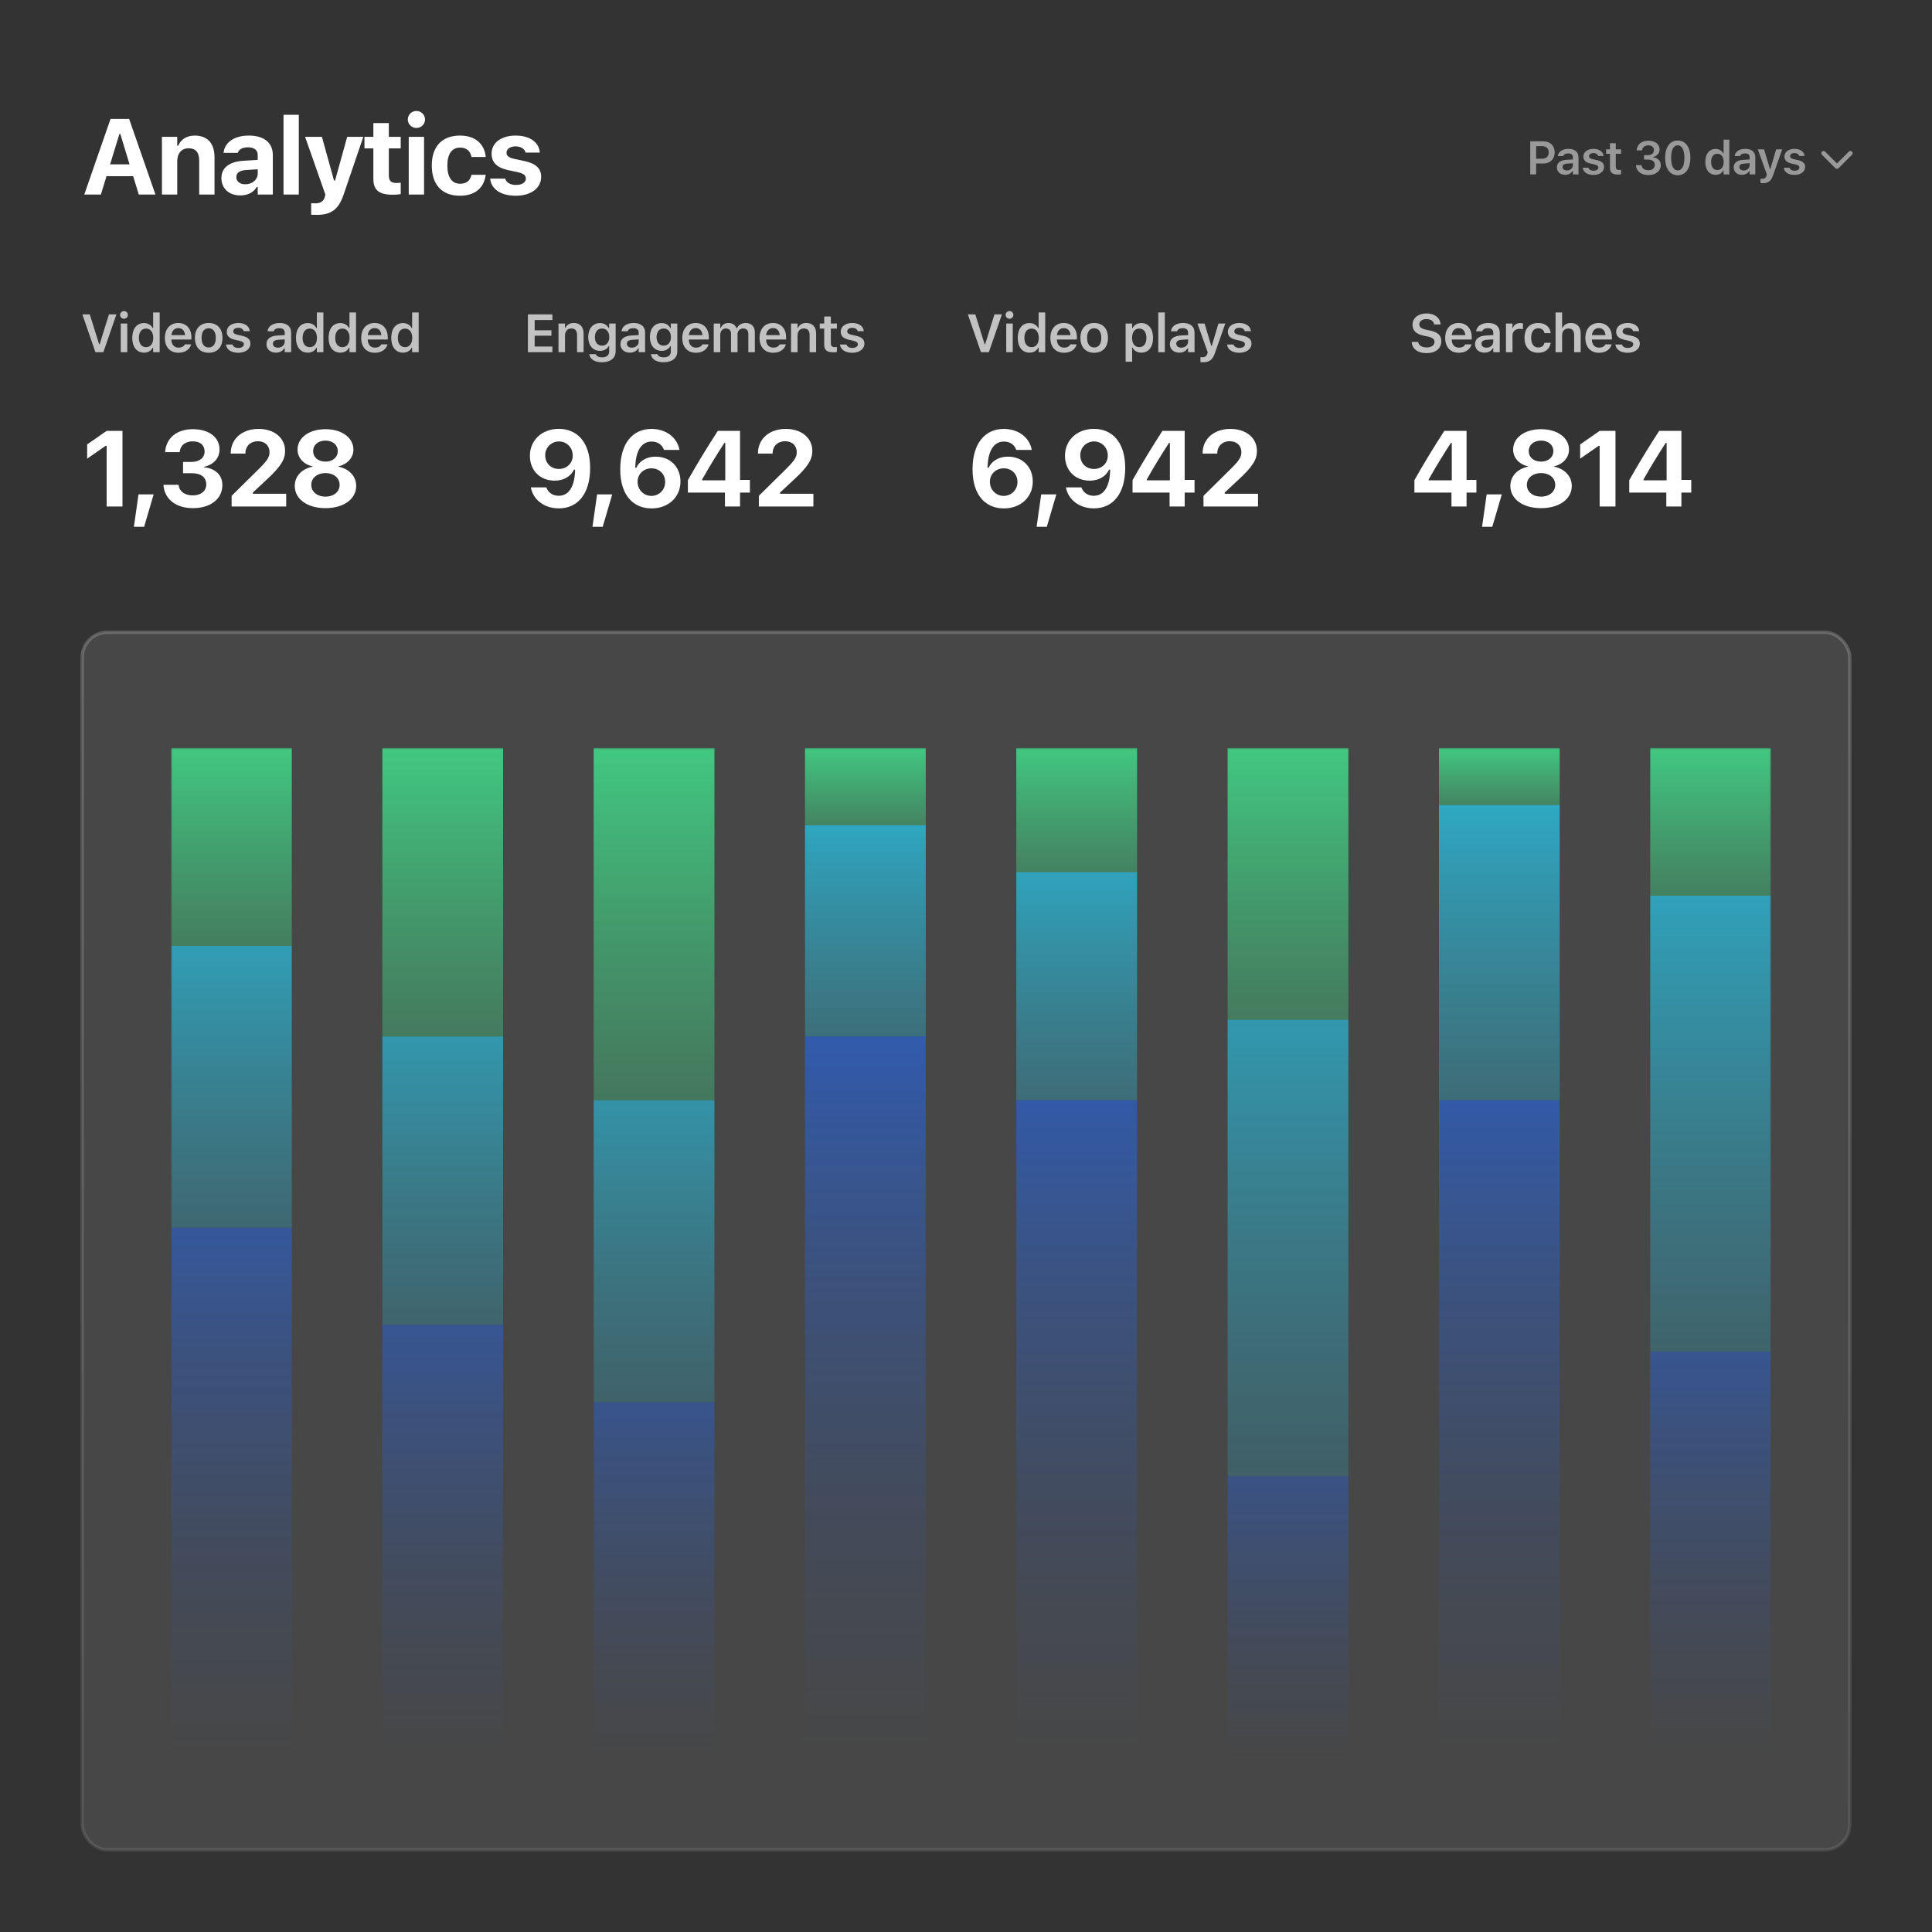 <svg width="576" height="576" viewBox="0 0 576 576" fill="none" xmlns="http://www.w3.org/2000/svg">
<rect x="0" y="0" width="576" height="576" fill="#333333" stroke="none"/>
<path d="M25.125 58L32.953 35.453H38.5L46.344 58H41.375L39.703 52.531H31.75L30.078 58H25.125ZM35.594 39.953L32.828 49H38.625L35.875 39.953H35.594ZM48.279 58V40.797H52.841V43.453H53.123C53.904 41.594 55.607 40.422 58.06 40.422C61.888 40.422 63.951 42.766 63.951 46.875V58H59.388V47.906C59.388 45.484 58.388 44.203 56.232 44.203C54.123 44.203 52.841 45.719 52.841 48.047V58H48.279ZM71.62 58.266C68.339 58.266 66.011 56.234 66.011 53.109V53.078C66.011 49.984 68.401 48.172 72.683 47.922L76.839 47.672V46.25C76.839 44.766 75.823 43.922 73.948 43.922C72.308 43.922 71.261 44.5 70.901 45.516L70.87 45.578H66.651L66.667 45.438C67.026 42.422 69.87 40.422 74.198 40.422C78.761 40.422 81.339 42.578 81.339 46.25V58H76.839V55.719H76.558C75.683 57.312 73.87 58.266 71.62 58.266ZM70.464 52.828C70.464 54.141 71.573 54.938 73.151 54.938C75.261 54.938 76.839 53.547 76.839 51.734V50.469L73.37 50.688C71.417 50.812 70.464 51.547 70.464 52.797V52.828ZM84.524 58V34.219H89.086V58H84.524ZM94.412 64.062C93.881 64.062 93.302 64.047 92.771 64.016V60.578C93.084 60.609 93.537 60.625 93.959 60.625C95.584 60.625 96.521 60 96.849 58.656L97.006 58L90.959 40.797H95.974L99.584 53.828H99.896L103.506 40.797H108.318L102.459 57.984C100.927 62.531 98.662 64.062 94.412 64.062ZM117.191 58.062C113.003 58.062 111.316 56.703 111.316 53.359V44.234H108.659V40.797H111.316V36.688H115.925V40.797H119.472V44.234H115.925V52.312C115.925 53.859 116.581 54.547 118.128 54.547C118.722 54.547 119.034 54.516 119.472 54.469V57.859C118.909 57.969 118.066 58.062 117.191 58.062ZM124.157 38.156C122.751 38.156 121.579 37.031 121.579 35.625C121.579 34.203 122.751 33.078 124.157 33.078C125.563 33.078 126.719 34.203 126.719 35.625C126.719 37.031 125.563 38.156 124.157 38.156ZM121.86 58V40.797H126.423V58H121.86ZM137.154 58.359C131.779 58.359 128.732 55.094 128.732 49.375V49.344C128.732 43.688 131.764 40.422 137.154 40.422C141.717 40.422 144.42 42.906 144.826 46.75V46.797H140.576L140.561 46.766C140.264 45.094 139.123 44 137.17 44C134.717 44 133.373 45.906 133.373 49.344V49.375C133.373 52.859 134.732 54.781 137.17 54.781C139.045 54.781 140.154 53.891 140.561 52.172L140.592 52.109H144.811L144.795 52.203C144.326 55.953 141.639 58.359 137.154 58.359ZM153.792 58.359C149.121 58.359 146.464 56.266 146.136 53.312L146.121 53.25H150.605L150.636 53.312C150.996 54.375 152.042 55.141 153.839 55.141C155.589 55.141 156.777 54.391 156.777 53.25V53.219C156.777 52.297 156.089 51.719 154.339 51.328L151.464 50.719C148.183 50.016 146.558 48.406 146.558 45.828V45.812C146.558 42.578 149.433 40.422 153.73 40.422C158.246 40.422 160.746 42.672 160.933 45.438V45.5H156.699L156.683 45.422C156.433 44.5 155.417 43.641 153.714 43.641C152.136 43.641 151.011 44.375 151.011 45.531V45.547C151.011 46.469 151.652 47 153.433 47.391L156.292 48C159.73 48.734 161.339 50.172 161.339 52.719V52.734C161.339 56.141 158.199 58.359 153.792 58.359Z" fill="white"/>
<path d="M31.797 151V132.906H31.516L25.984 136.75V132.5L31.812 128.453H36.516V151H31.797ZM39.919 157.062L41.294 147.391H45.81L42.966 157.062H39.919ZM57.511 151.5C52.417 151.5 49.057 148.766 48.745 144.734L48.729 144.531H53.245L53.261 144.703C53.464 146.453 55.073 147.703 57.511 147.703C59.917 147.703 61.495 146.359 61.495 144.453V144.422C61.495 142.266 59.886 141.078 57.151 141.078H54.573V137.719H57.089C59.464 137.719 60.995 136.469 60.995 134.641V134.609C60.995 132.734 59.698 131.578 57.479 131.578C55.261 131.578 53.776 132.781 53.589 134.656L53.573 134.797H49.229L49.245 134.609C49.573 130.578 52.745 127.953 57.479 127.953C62.323 127.953 65.448 130.391 65.448 133.984V134.016C65.448 136.828 63.386 138.656 60.745 139.203V139.297C64.104 139.609 66.292 141.547 66.292 144.609V144.641C66.292 148.734 62.776 151.5 57.511 151.5ZM69.055 151V147.828L76.321 140.656C79.493 137.578 80.352 136.438 80.352 134.859V134.812C80.352 132.891 79.039 131.547 76.883 131.547C74.68 131.547 73.164 133.016 73.164 135.156V135.234H68.805L68.789 135.172C68.789 130.844 72.164 127.875 77.102 127.875C81.743 127.875 84.993 130.531 84.993 134.422V134.469C84.993 137.031 83.664 139.156 79.555 142.953L75.383 146.844V147.203H85.321V151H69.055ZM97.037 151.5C91.615 151.5 87.881 148.797 87.881 144.891V144.859C87.881 141.922 90.068 139.75 93.146 139.141V139.047C90.506 138.406 88.709 136.5 88.709 134.047V134.016C88.709 130.516 92.131 127.953 97.037 127.953C101.927 127.953 105.365 130.516 105.365 134.016V134.047C105.365 136.5 103.552 138.391 100.927 139.047V139.141C103.99 139.734 106.193 141.922 106.193 144.859V144.891C106.193 148.797 102.459 151.5 97.037 151.5ZM97.037 137.625C99.193 137.625 100.693 136.344 100.693 134.5V134.469C100.693 132.625 99.177 131.359 97.037 131.359C94.881 131.359 93.365 132.625 93.365 134.469V134.5C93.365 136.344 94.865 137.625 97.037 137.625ZM97.037 148.062C99.506 148.062 101.256 146.609 101.256 144.578V144.547C101.256 142.516 99.537 141.047 97.037 141.047C94.537 141.047 92.802 142.516 92.802 144.547V144.578C92.802 146.609 94.552 148.062 97.037 148.062Z" fill="white"/>
<path d="M166.625 127.859C171.844 127.859 175.938 131.578 175.938 139.5V139.531C175.938 147.078 172.375 151.562 166.594 151.562C162.234 151.562 159 148.984 158.297 145.453L158.266 145.312H162.891L162.938 145.453C163.484 146.859 164.766 147.812 166.578 147.812C169.844 147.812 171.281 144.609 171.453 140.5C171.453 140.344 171.453 140.172 171.453 140H171.141C170.328 141.734 168.453 143.297 165.328 143.297C160.938 143.297 157.984 140.172 157.984 135.906V135.875C157.984 131.266 161.547 127.859 166.625 127.859ZM166.625 139.812C168.953 139.812 170.75 138.156 170.75 135.828V135.797C170.75 133.438 168.953 131.609 166.656 131.609C164.375 131.609 162.547 133.406 162.547 135.703V135.734C162.547 138.109 164.266 139.812 166.625 139.812ZM176.638 157.062L178.013 147.391H182.529L179.685 157.062H176.638ZM194.229 151.578C188.995 151.578 184.917 147.875 184.917 139.938V139.906C184.917 132.359 188.479 127.875 194.245 127.875C198.604 127.875 201.854 130.453 202.542 133.984L202.573 134.141H197.964L197.901 134C197.37 132.594 196.089 131.641 194.261 131.641C190.995 131.641 189.573 134.844 189.401 138.938C189.386 139.109 189.386 139.281 189.386 139.453H189.698C190.511 137.703 192.401 136.156 195.511 136.156C199.901 136.156 202.87 139.281 202.87 143.547V143.578C202.87 148.188 199.307 151.578 194.229 151.578ZM190.089 143.641C190.089 146.016 191.901 147.844 194.198 147.844C196.479 147.844 198.307 146.047 198.307 143.734V143.703C198.307 141.344 196.589 139.625 194.229 139.625C191.901 139.625 190.089 141.297 190.089 143.625V143.641ZM216.133 151V146.859H205.086V143.156C207.946 138.078 211.008 133.078 214.008 128.453H220.633V143.078H223.571V146.859H220.633V151H216.133ZM209.336 143.203H216.227V132.031H215.977C213.789 135.391 211.368 139.312 209.336 142.953V143.203ZM226.24 151V147.828L233.506 140.656C236.677 137.578 237.537 136.438 237.537 134.859V134.812C237.537 132.891 236.224 131.547 234.068 131.547C231.865 131.547 230.349 133.016 230.349 135.156V135.234H225.99L225.974 135.172C225.974 130.844 229.349 127.875 234.287 127.875C238.927 127.875 242.177 130.531 242.177 134.422V134.469C242.177 137.031 240.849 139.156 236.74 142.953L232.568 146.844V147.203H242.506V151H226.24Z" fill="white"/>
<path d="M299.266 151.578C294.031 151.578 289.953 147.875 289.953 139.938V139.906C289.953 132.359 293.516 127.875 299.281 127.875C303.641 127.875 306.891 130.453 307.578 133.984L307.609 134.141H303L302.938 134C302.406 132.594 301.125 131.641 299.297 131.641C296.031 131.641 294.609 134.844 294.438 138.938C294.422 139.109 294.422 139.281 294.422 139.453H294.734C295.547 137.703 297.438 136.156 300.547 136.156C304.938 136.156 307.906 139.281 307.906 143.547V143.578C307.906 148.188 304.344 151.578 299.266 151.578ZM295.125 143.641C295.125 146.016 296.938 147.844 299.234 147.844C301.516 147.844 303.344 146.047 303.344 143.734V143.703C303.344 141.344 301.625 139.625 299.266 139.625C296.938 139.625 295.125 141.297 295.125 143.625V143.641ZM309.044 157.062L310.419 147.391H314.935L312.091 157.062H309.044ZM326.151 127.859C331.37 127.859 335.464 131.578 335.464 139.5V139.531C335.464 147.078 331.901 151.562 326.12 151.562C321.761 151.562 318.526 148.984 317.823 145.453L317.792 145.312H322.417L322.464 145.453C323.011 146.859 324.292 147.812 326.104 147.812C329.37 147.812 330.807 144.609 330.979 140.5C330.979 140.344 330.979 140.172 330.979 140H330.667C329.854 141.734 327.979 143.297 324.854 143.297C320.464 143.297 317.511 140.172 317.511 135.906V135.875C317.511 131.266 321.073 127.859 326.151 127.859ZM326.151 139.812C328.479 139.812 330.276 138.156 330.276 135.828V135.797C330.276 133.438 328.479 131.609 326.182 131.609C323.901 131.609 322.073 133.406 322.073 135.703V135.734C322.073 138.109 323.792 139.812 326.151 139.812ZM348.696 151V146.859H337.649V143.156C340.508 138.078 343.571 133.078 346.571 128.453H353.196V143.078H356.133V146.859H353.196V151H348.696ZM341.899 143.203H348.789V132.031H348.539C346.352 135.391 343.93 139.312 341.899 142.953V143.203ZM358.802 151V147.828L366.068 140.656C369.24 137.578 370.099 136.438 370.099 134.859V134.812C370.099 132.891 368.787 131.547 366.631 131.547C364.427 131.547 362.912 133.016 362.912 135.156V135.234H358.552L358.537 135.172C358.537 130.844 361.912 127.875 366.849 127.875C371.49 127.875 374.74 130.531 374.74 134.422V134.469C374.74 137.031 373.412 139.156 369.302 142.953L365.131 146.844V147.203H375.068V151H358.802Z" fill="white"/>
<path d="M432.734 151V146.859H421.688V143.156C424.547 138.078 427.609 133.078 430.609 128.453H437.234V143.078H440.172V146.859H437.234V151H432.734ZM425.938 143.203H432.828V132.031H432.578C430.391 135.391 427.969 139.312 425.938 142.953V143.203ZM441.857 157.062L443.232 147.391H447.747L444.904 157.062H441.857ZM459.448 151.5C454.026 151.5 450.292 148.797 450.292 144.891V144.859C450.292 141.922 452.479 139.75 455.557 139.141V139.047C452.917 138.406 451.12 136.5 451.12 134.047V134.016C451.12 130.516 454.542 127.953 459.448 127.953C464.339 127.953 467.776 130.516 467.776 134.016V134.047C467.776 136.5 465.964 138.391 463.339 139.047V139.141C466.401 139.734 468.604 141.922 468.604 144.859V144.891C468.604 148.797 464.87 151.5 459.448 151.5ZM459.448 137.625C461.604 137.625 463.104 136.344 463.104 134.5V134.469C463.104 132.625 461.589 131.359 459.448 131.359C457.292 131.359 455.776 132.625 455.776 134.469V134.5C455.776 136.344 457.276 137.625 459.448 137.625ZM459.448 148.062C461.917 148.062 463.667 146.609 463.667 144.578V144.547C463.667 142.516 461.948 141.047 459.448 141.047C456.948 141.047 455.214 142.516 455.214 144.547V144.578C455.214 146.609 456.964 148.062 459.448 148.062ZM476.914 151V132.906H476.633L471.102 136.75V132.5L476.93 128.453H481.633V151H476.914ZM496.787 151V146.859H485.74V143.156C488.599 138.078 491.662 133.078 494.662 128.453H501.287V143.078H504.224V146.859H501.287V151H496.787ZM489.99 143.203H496.881V132.031H496.631C494.443 135.391 492.021 139.312 489.99 142.953V143.203Z" fill="white"/>
<path opacity="0.7" d="M28.453 105L24.555 93.727H26.773L29.562 102.672H29.695L32.484 93.727H34.711L30.812 105H28.453ZM36.973 95.031C36.333 95.031 35.809 94.523 35.809 93.883C35.809 93.25 36.333 92.734 36.973 92.734C37.606 92.734 38.129 93.25 38.129 93.883C38.129 94.523 37.606 95.031 36.973 95.031ZM35.997 105V96.461H37.942V105H35.997ZM42.931 105.141C40.79 105.141 39.431 103.445 39.431 100.742V100.727C39.431 98.008 40.767 96.32 42.931 96.32C44.102 96.32 45.079 96.898 45.524 97.82H45.657V93.156H47.61V105H45.657V103.664H45.524C45.056 104.594 44.134 105.141 42.931 105.141ZM43.54 103.5C44.868 103.5 45.688 102.453 45.688 100.742V100.727C45.688 99.016 44.86 97.961 43.54 97.961C42.22 97.961 41.407 99.008 41.407 100.727V100.742C41.407 102.461 42.212 103.5 43.54 103.5ZM53.232 105.172C50.693 105.172 49.154 103.469 49.154 100.75V100.742C49.154 98.055 50.708 96.297 53.138 96.297C55.568 96.297 57.068 98 57.068 100.578V101.219H51.099C51.123 102.75 51.951 103.641 53.271 103.641C54.326 103.641 54.927 103.109 55.115 102.719L55.138 102.664H56.99L56.966 102.734C56.693 103.836 55.552 105.172 53.232 105.172ZM53.162 97.82C52.076 97.82 51.263 98.555 51.115 99.914H55.169C55.037 98.516 54.248 97.82 53.162 97.82ZM62.221 105.172C59.658 105.172 58.111 103.5 58.111 100.734V100.719C58.111 97.977 59.682 96.297 62.221 96.297C64.767 96.297 66.33 97.969 66.33 100.719V100.734C66.33 103.5 64.775 105.172 62.221 105.172ZM62.221 103.594C63.572 103.594 64.338 102.539 64.338 100.742V100.727C64.338 98.93 63.564 97.867 62.221 97.867C60.869 97.867 60.096 98.93 60.096 100.727V100.742C60.096 102.539 60.869 103.594 62.221 103.594ZM71.03 105.172C68.858 105.172 67.545 104.172 67.381 102.727V102.711H69.311L69.319 102.727C69.522 103.32 70.092 103.734 71.061 103.734C72.03 103.734 72.702 103.297 72.702 102.656V102.641C72.702 102.141 72.327 101.812 71.389 101.602L70.006 101.289C68.381 100.93 67.608 100.164 67.608 98.906V98.898C67.608 97.359 69.014 96.297 71.03 96.297C73.108 96.297 74.35 97.328 74.475 98.711V98.727H72.647L72.639 98.703C72.498 98.164 71.936 97.727 71.022 97.727C70.155 97.727 69.53 98.148 69.53 98.789V98.797C69.53 99.297 69.889 99.602 70.811 99.812L72.194 100.117C73.866 100.492 74.655 101.203 74.655 102.445V102.461C74.655 104.086 73.131 105.172 71.03 105.172ZM82.249 105.141C80.624 105.141 79.445 104.141 79.445 102.586V102.57C79.445 101.047 80.609 100.156 82.687 100.031L84.882 99.898V99.164C84.882 98.312 84.328 97.844 83.281 97.844C82.39 97.844 81.812 98.164 81.617 98.727L81.609 98.758H79.773L79.781 98.688C79.968 97.25 81.343 96.297 83.374 96.297C85.57 96.297 86.804 97.359 86.804 99.164V105H84.882V103.828H84.749C84.281 104.656 83.374 105.141 82.249 105.141ZM81.367 102.492C81.367 103.219 81.984 103.648 82.843 103.648C84.015 103.648 84.882 102.883 84.882 101.867V101.18L82.96 101.305C81.874 101.375 81.367 101.773 81.367 102.477V102.492ZM91.738 105.141C89.597 105.141 88.238 103.445 88.238 100.742V100.727C88.238 98.008 89.574 96.32 91.738 96.32C92.91 96.32 93.887 96.898 94.332 97.82H94.465V93.156H96.418V105H94.465V103.664H94.332C93.863 104.594 92.941 105.141 91.738 105.141ZM92.347 103.5C93.676 103.5 94.496 102.453 94.496 100.742V100.727C94.496 99.016 93.668 97.961 92.347 97.961C91.027 97.961 90.215 99.008 90.215 100.727V100.742C90.215 102.461 91.019 103.5 92.347 103.5ZM101.461 105.141C99.321 105.141 97.961 103.445 97.961 100.742V100.727C97.961 98.008 99.297 96.32 101.461 96.32C102.633 96.32 103.61 96.898 104.055 97.82H104.188V93.156H106.141V105H104.188V103.664H104.055C103.586 104.594 102.664 105.141 101.461 105.141ZM102.071 103.5C103.399 103.5 104.219 102.453 104.219 100.742V100.727C104.219 99.016 103.391 97.961 102.071 97.961C100.75 97.961 99.938 99.008 99.938 100.727V100.742C99.938 102.461 100.743 103.5 102.071 103.5ZM111.762 105.172C109.223 105.172 107.684 103.469 107.684 100.75V100.742C107.684 98.055 109.239 96.297 111.669 96.297C114.098 96.297 115.598 98 115.598 100.578V101.219H109.63C109.653 102.75 110.481 103.641 111.802 103.641C112.856 103.641 113.458 103.109 113.645 102.719L113.669 102.664H115.52L115.497 102.734C115.223 103.836 114.083 105.172 111.762 105.172ZM111.692 97.82C110.606 97.82 109.794 98.555 109.645 99.914H113.7C113.567 98.516 112.778 97.82 111.692 97.82ZM120.142 105.141C118.001 105.141 116.642 103.445 116.642 100.742V100.727C116.642 98.008 117.978 96.32 120.142 96.32C121.314 96.32 122.29 96.898 122.736 97.82H122.868V93.156H124.822V105H122.868V103.664H122.736C122.267 104.594 121.345 105.141 120.142 105.141ZM120.751 103.5C122.079 103.5 122.9 102.453 122.9 100.742V100.727C122.9 99.016 122.072 97.961 120.751 97.961C119.431 97.961 118.618 99.008 118.618 100.727V100.742C118.618 102.461 119.423 103.5 120.751 103.5Z" fill="white"/>
<path opacity="0.5" d="M456.217 52V42.136H460.154C462.157 42.136 463.511 43.455 463.511 45.431V45.444C463.511 47.413 462.157 48.739 460.154 48.739H457.98V52H456.217ZM459.724 43.578H457.98V47.317H459.724C460.988 47.317 461.727 46.634 461.727 45.451V45.438C461.727 44.255 460.988 43.578 459.724 43.578ZM466.625 52.123C465.203 52.123 464.171 51.248 464.171 49.888V49.874C464.171 48.541 465.189 47.762 467.008 47.652L468.929 47.536V46.894C468.929 46.148 468.443 45.738 467.527 45.738C466.748 45.738 466.242 46.019 466.071 46.511L466.064 46.538H464.458L464.465 46.477C464.629 45.219 465.832 44.385 467.609 44.385C469.53 44.385 470.61 45.315 470.61 46.894V52H468.929V50.975H468.812C468.402 51.699 467.609 52.123 466.625 52.123ZM465.852 49.806C465.852 50.441 466.392 50.817 467.144 50.817C468.17 50.817 468.929 50.148 468.929 49.259V48.657L467.247 48.767C466.297 48.828 465.852 49.177 465.852 49.792V49.806ZM475.057 52.15C473.157 52.15 472.009 51.275 471.865 50.011V49.997H473.554L473.56 50.011C473.738 50.53 474.237 50.893 475.085 50.893C475.932 50.893 476.52 50.51 476.52 49.949V49.935C476.52 49.498 476.192 49.211 475.372 49.026L474.162 48.753C472.74 48.438 472.063 47.769 472.063 46.668V46.661C472.063 45.315 473.294 44.385 475.057 44.385C476.876 44.385 477.963 45.287 478.072 46.497V46.511H476.472L476.466 46.49C476.343 46.019 475.85 45.636 475.051 45.636C474.292 45.636 473.745 46.005 473.745 46.565V46.572C473.745 47.01 474.059 47.276 474.866 47.461L476.076 47.727C477.539 48.056 478.229 48.678 478.229 49.765V49.778C478.229 51.2 476.896 52.15 475.057 52.15ZM482.41 52.034C480.694 52.034 479.99 51.46 479.99 50.018V45.848H478.828V44.528H479.99V42.696H481.719V44.528H483.299V45.848H481.719V49.614C481.719 50.359 482.013 50.674 482.724 50.674C482.964 50.674 483.094 50.667 483.299 50.647V51.959C483.052 52.007 482.738 52.034 482.41 52.034ZM491.448 52.198C489.288 52.198 487.873 51.023 487.743 49.334L487.736 49.252H489.418L489.424 49.327C489.52 50.161 490.293 50.756 491.448 50.756C492.589 50.756 493.348 50.12 493.348 49.204V49.19C493.348 48.151 492.583 47.577 491.318 47.577H490.156V46.265H491.284C492.371 46.265 493.095 45.649 493.095 44.788V44.774C493.095 43.872 492.487 43.339 491.434 43.339C490.395 43.339 489.677 43.893 489.588 44.774L489.582 44.843H487.941L487.948 44.768C488.098 43.059 489.445 41.938 491.434 41.938C493.464 41.938 494.784 42.997 494.784 44.542V44.556C494.784 45.779 493.902 46.593 492.719 46.839V46.873C494.169 47.01 495.132 47.871 495.132 49.238V49.252C495.132 50.988 493.635 52.198 491.448 52.198ZM500.195 52.246C497.85 52.246 496.442 50.257 496.442 47.071V47.058C496.442 43.872 497.85 41.89 500.195 41.89C502.54 41.89 503.961 43.872 503.961 47.058V47.071C503.961 50.257 502.54 52.246 500.195 52.246ZM500.195 50.817C501.453 50.817 502.184 49.409 502.184 47.071V47.058C502.184 44.72 501.453 43.325 500.195 43.325C498.937 43.325 498.219 44.72 498.219 47.058V47.071C498.219 49.409 498.937 50.817 500.195 50.817ZM511.482 52.123C509.609 52.123 508.419 50.64 508.419 48.274V48.261C508.419 45.882 509.588 44.405 511.482 44.405C512.507 44.405 513.362 44.911 513.751 45.718H513.868V41.637H515.577V52H513.868V50.831H513.751C513.341 51.645 512.535 52.123 511.482 52.123ZM512.015 50.688C513.177 50.688 513.895 49.772 513.895 48.274V48.261C513.895 46.764 513.17 45.841 512.015 45.841C510.86 45.841 510.149 46.757 510.149 48.261V48.274C510.149 49.778 510.853 50.688 512.015 50.688ZM519.333 52.123C517.911 52.123 516.879 51.248 516.879 49.888V49.874C516.879 48.541 517.898 47.762 519.716 47.652L521.637 47.536V46.894C521.637 46.148 521.152 45.738 520.236 45.738C519.456 45.738 518.95 46.019 518.78 46.511L518.773 46.538H517.166L517.173 46.477C517.337 45.219 518.54 44.385 520.318 44.385C522.239 44.385 523.319 45.315 523.319 46.894V52H521.637V50.975H521.521C521.111 51.699 520.318 52.123 519.333 52.123ZM518.561 49.806C518.561 50.441 519.101 50.817 519.853 50.817C520.878 50.817 521.637 50.148 521.637 49.259V48.657L519.955 48.767C519.005 48.828 518.561 49.177 518.561 49.792V49.806ZM525.51 54.625C525.305 54.625 525.066 54.618 524.861 54.598V53.292C524.997 53.306 525.189 53.312 525.366 53.312C526.064 53.312 526.481 53.025 526.665 52.349L526.754 52.007L524.081 44.528H525.941L527.684 50.366H527.814L529.55 44.528H531.341L528.661 52.157C528.019 54.03 527.164 54.625 525.51 54.625ZM535.002 52.15C533.102 52.15 531.953 51.275 531.81 50.011V49.997H533.498L533.505 50.011C533.683 50.53 534.182 50.893 535.029 50.893C535.877 50.893 536.465 50.51 536.465 49.949V49.935C536.465 49.498 536.137 49.211 535.317 49.026L534.107 48.753C532.685 48.438 532.008 47.769 532.008 46.668V46.661C532.008 45.315 533.238 44.385 535.002 44.385C536.82 44.385 537.907 45.287 538.017 46.497V46.511H536.417L536.41 46.49C536.287 46.019 535.795 45.636 534.995 45.636C534.236 45.636 533.69 46.005 533.69 46.565V46.572C533.69 47.01 534.004 47.276 534.811 47.461L536.021 47.727C537.484 48.056 538.174 48.678 538.174 49.765V49.778C538.174 51.2 536.841 52.15 535.002 52.15Z" fill="white"/>
<path opacity="0.7" d="M157.391 105V93.727H164.688V95.422H159.406V98.477H164.398V100.078H159.406V103.305H164.688V105H157.391ZM166.504 105V96.461H168.45V97.766H168.583C168.989 96.852 169.809 96.297 171.043 96.297C172.95 96.297 173.989 97.445 173.989 99.477V105H172.043V99.93C172.043 98.602 171.504 97.93 170.325 97.93C169.168 97.93 168.45 98.742 168.45 100.023V105H166.504ZM179.478 108C177.228 108 175.876 107.039 175.681 105.602L175.688 105.578H177.634L177.642 105.602C177.774 106.148 178.423 106.531 179.509 106.531C180.837 106.531 181.61 105.914 181.61 104.82V103.188H181.478C180.985 104.102 180.056 104.602 178.876 104.602C176.712 104.602 175.368 102.93 175.368 100.508V100.492C175.368 98.023 176.712 96.32 178.915 96.32C180.095 96.32 181.017 96.898 181.501 97.867H181.603V96.461H183.548V104.789C183.548 106.758 181.97 108 179.478 108ZM179.478 103.055C180.829 103.055 181.642 102.016 181.642 100.508V100.492C181.642 98.984 180.821 97.938 179.478 97.938C178.126 97.938 177.36 98.984 177.36 100.492V100.508C177.36 102.016 178.126 103.055 179.478 103.055ZM187.779 105.141C186.154 105.141 184.974 104.141 184.974 102.586V102.57C184.974 101.047 186.138 100.156 188.216 100.031L190.412 99.898V99.164C190.412 98.312 189.857 97.844 188.81 97.844C187.919 97.844 187.341 98.164 187.146 98.727L187.138 98.758H185.302L185.31 98.688C185.497 97.25 186.872 96.297 188.904 96.297C191.099 96.297 192.333 97.359 192.333 99.164V105H190.412V103.828H190.279C189.81 104.656 188.904 105.141 187.779 105.141ZM186.896 102.492C186.896 103.219 187.513 103.648 188.372 103.648C189.544 103.648 190.412 102.883 190.412 101.867V101.18L188.49 101.305C187.404 101.375 186.896 101.773 186.896 102.477V102.492ZM197.861 108C195.611 108 194.26 107.039 194.064 105.602L194.072 105.578H196.018L196.025 105.602C196.158 106.148 196.807 106.531 197.893 106.531C199.221 106.531 199.994 105.914 199.994 104.82V103.188H199.861C199.369 104.102 198.439 104.602 197.26 104.602C195.096 104.602 193.752 102.93 193.752 100.508V100.492C193.752 98.023 195.096 96.32 197.299 96.32C198.478 96.32 199.4 96.898 199.885 97.867H199.986V96.461H201.932V104.789C201.932 106.758 200.353 108 197.861 108ZM197.861 103.055C199.213 103.055 200.025 102.016 200.025 100.508V100.492C200.025 98.984 199.205 97.938 197.861 97.938C196.51 97.938 195.744 98.984 195.744 100.492V100.508C195.744 102.016 196.51 103.055 197.861 103.055ZM207.491 105.172C204.952 105.172 203.412 103.469 203.412 100.75V100.742C203.412 98.055 204.967 96.297 207.397 96.297C209.827 96.297 211.327 98 211.327 100.578V101.219H205.358C205.381 102.75 206.209 103.641 207.53 103.641C208.584 103.641 209.186 103.109 209.373 102.719L209.397 102.664H211.248L211.225 102.734C210.952 103.836 209.811 105.172 207.491 105.172ZM207.42 97.82C206.334 97.82 205.522 98.555 205.373 99.914H209.428C209.295 98.516 208.506 97.82 207.42 97.82ZM212.792 105V96.461H214.737V97.789H214.87C215.237 96.836 216.097 96.297 217.214 96.297C218.37 96.297 219.214 96.891 219.581 97.836H219.714C220.128 96.906 221.112 96.297 222.3 96.297C224.018 96.297 225.05 97.352 225.05 99.125V105H223.104V99.602C223.104 98.492 222.597 97.93 221.557 97.93C220.542 97.93 219.886 98.688 219.886 99.664V105H217.94V99.461C217.94 98.516 217.354 97.93 216.401 97.93C215.44 97.93 214.737 98.742 214.737 99.805V105H212.792ZM230.531 105.172C227.992 105.172 226.452 103.469 226.452 100.75V100.742C226.452 98.055 228.007 96.297 230.437 96.297C232.867 96.297 234.367 98 234.367 100.578V101.219H228.398C228.421 102.75 229.249 103.641 230.57 103.641C231.624 103.641 232.226 103.109 232.413 102.719L232.437 102.664H234.288L234.265 102.734C233.992 103.836 232.851 105.172 230.531 105.172ZM230.46 97.82C229.374 97.82 228.562 98.555 228.413 99.914H232.468C232.335 98.516 231.546 97.82 230.46 97.82ZM235.832 105V96.461H237.777V97.766H237.91C238.316 96.852 239.137 96.297 240.371 96.297C242.277 96.297 243.316 97.445 243.316 99.477V105H241.371V99.93C241.371 98.602 240.832 97.93 239.652 97.93C238.496 97.93 237.777 98.742 237.777 100.023V105H235.832ZM248.493 105.039C246.532 105.039 245.727 104.383 245.727 102.734V97.969H244.399V96.461H245.727V94.367H247.703V96.461H249.508V97.969H247.703V102.273C247.703 103.125 248.039 103.484 248.852 103.484C249.125 103.484 249.274 103.477 249.508 103.453V104.953C249.227 105.008 248.868 105.039 248.493 105.039ZM254.083 105.172C251.911 105.172 250.598 104.172 250.434 102.727V102.711H252.364L252.372 102.727C252.575 103.32 253.145 103.734 254.114 103.734C255.083 103.734 255.755 103.297 255.755 102.656V102.641C255.755 102.141 255.38 101.812 254.442 101.602L253.059 101.289C251.434 100.93 250.661 100.164 250.661 98.906V98.898C250.661 97.359 252.067 96.297 254.083 96.297C256.161 96.297 257.403 97.328 257.528 98.711V98.727H255.7L255.692 98.703C255.552 98.164 254.989 97.727 254.075 97.727C253.208 97.727 252.583 98.148 252.583 98.789V98.797C252.583 99.297 252.942 99.602 253.864 99.812L255.247 100.117C256.919 100.492 257.708 101.203 257.708 102.445V102.461C257.708 104.086 256.184 105.172 254.083 105.172Z" fill="white"/>
<path opacity="0.7" d="M292.453 105L288.555 93.727H290.773L293.562 102.672H293.695L296.484 93.727H298.711L294.812 105H292.453ZM300.973 95.031C300.333 95.031 299.809 94.523 299.809 93.883C299.809 93.25 300.333 92.734 300.973 92.734C301.606 92.734 302.129 93.25 302.129 93.883C302.129 94.523 301.606 95.031 300.973 95.031ZM299.997 105V96.461H301.942V105H299.997ZM306.931 105.141C304.79 105.141 303.431 103.445 303.431 100.742V100.727C303.431 98.008 304.767 96.32 306.931 96.32C308.102 96.32 309.079 96.898 309.524 97.82H309.657V93.156H311.61V105H309.657V103.664H309.524C309.056 104.594 308.134 105.141 306.931 105.141ZM307.54 103.5C308.868 103.5 309.688 102.453 309.688 100.742V100.727C309.688 99.016 308.86 97.961 307.54 97.961C306.22 97.961 305.407 99.008 305.407 100.727V100.742C305.407 102.461 306.212 103.5 307.54 103.5ZM317.232 105.172C314.693 105.172 313.154 103.469 313.154 100.75V100.742C313.154 98.055 314.708 96.297 317.138 96.297C319.568 96.297 321.068 98 321.068 100.578V101.219H315.099C315.122 102.75 315.951 103.641 317.271 103.641C318.326 103.641 318.927 103.109 319.115 102.719L319.138 102.664H320.99L320.966 102.734C320.693 103.836 319.552 105.172 317.232 105.172ZM317.162 97.82C316.076 97.82 315.263 98.555 315.115 99.914H319.169C319.037 98.516 318.247 97.82 317.162 97.82ZM326.221 105.172C323.658 105.172 322.111 103.5 322.111 100.734V100.719C322.111 97.977 323.682 96.297 326.221 96.297C328.768 96.297 330.33 97.969 330.33 100.719V100.734C330.33 103.5 328.775 105.172 326.221 105.172ZM326.221 103.594C327.572 103.594 328.338 102.539 328.338 100.742V100.727C328.338 98.93 327.564 97.867 326.221 97.867C324.869 97.867 324.096 98.93 324.096 100.727V100.742C324.096 102.539 324.869 103.594 326.221 103.594ZM335.589 107.836V96.461H337.534V97.797H337.667C338.136 96.867 339.065 96.32 340.261 96.32C342.401 96.32 343.768 98.023 343.768 100.727V100.742C343.768 103.461 342.425 105.141 340.261 105.141C339.089 105.141 338.112 104.562 337.667 103.641H337.534V107.836H335.589ZM339.651 103.5C340.979 103.5 341.784 102.453 341.784 100.742V100.727C341.784 99.008 340.979 97.961 339.651 97.961C338.331 97.961 337.511 99.008 337.511 100.719V100.734C337.511 102.445 338.331 103.5 339.651 103.5ZM345.327 105V93.156H347.273V105H345.327ZM351.582 105.141C349.957 105.141 348.777 104.141 348.777 102.586V102.57C348.777 101.047 349.941 100.156 352.019 100.031L354.215 99.898V99.164C354.215 98.312 353.66 97.844 352.613 97.844C351.722 97.844 351.144 98.164 350.949 98.727L350.941 98.758H349.105L349.113 98.688C349.301 97.25 350.676 96.297 352.707 96.297C354.902 96.297 356.137 97.359 356.137 99.164V105H354.215V103.828H354.082C353.613 104.656 352.707 105.141 351.582 105.141ZM350.699 102.492C350.699 103.219 351.316 103.648 352.176 103.648C353.347 103.648 354.215 102.883 354.215 101.867V101.18L352.293 101.305C351.207 101.375 350.699 101.773 350.699 102.477V102.492ZM358.641 108C358.407 108 358.133 107.992 357.899 107.969V106.477C358.055 106.492 358.274 106.5 358.477 106.5C359.274 106.5 359.75 106.172 359.961 105.398L360.063 105.008L357.008 96.461H359.133L361.125 103.133H361.274L363.258 96.461H365.305L362.243 105.18C361.508 107.32 360.532 108 358.641 108ZM369.489 105.172C367.317 105.172 366.005 104.172 365.841 102.727V102.711H367.77L367.778 102.727C367.981 103.32 368.552 103.734 369.52 103.734C370.489 103.734 371.161 103.297 371.161 102.656V102.641C371.161 102.141 370.786 101.812 369.848 101.602L368.466 101.289C366.841 100.93 366.067 100.164 366.067 98.906V98.898C366.067 97.359 367.473 96.297 369.489 96.297C371.567 96.297 372.809 97.328 372.934 98.711V98.727H371.106L371.098 98.703C370.958 98.164 370.395 97.727 369.481 97.727C368.614 97.727 367.989 98.148 367.989 98.789V98.797C367.989 99.297 368.348 99.602 369.27 99.812L370.653 100.117C372.325 100.492 373.114 101.203 373.114 102.445V102.461C373.114 104.086 371.591 105.172 369.489 105.172Z" fill="white"/>
<path opacity="0.7" d="M425.305 105.281C422.688 105.281 421.023 103.992 420.883 102.047L420.875 101.938H422.828L422.836 102.016C422.93 102.961 423.938 103.586 425.367 103.586C426.727 103.586 427.68 102.914 427.68 101.945V101.938C427.68 101.125 427.094 100.633 425.641 100.32L424.43 100.07C422.125 99.586 421.125 98.508 421.125 96.828V96.82C421.125 94.805 422.859 93.445 425.297 93.445C427.797 93.445 429.352 94.812 429.492 96.625L429.5 96.727H427.57L427.555 96.633C427.414 95.758 426.578 95.133 425.289 95.141C424.039 95.141 423.148 95.727 423.148 96.688V96.695C423.148 97.492 423.719 97.992 425.125 98.289L426.336 98.547C428.711 99.047 429.703 100 429.703 101.703V101.711C429.703 103.906 428.008 105.281 425.305 105.281ZM434.942 105.172C432.403 105.172 430.864 103.469 430.864 100.75V100.742C430.864 98.055 432.418 96.297 434.848 96.297C437.278 96.297 438.778 98 438.778 100.578V101.219H432.809C432.833 102.75 433.661 103.641 434.981 103.641C436.036 103.641 436.637 103.109 436.825 102.719L436.848 102.664H438.7L438.676 102.734C438.403 103.836 437.262 105.172 434.942 105.172ZM434.872 97.82C433.786 97.82 432.973 98.555 432.825 99.914H436.879C436.747 98.516 435.958 97.82 434.872 97.82ZM442.571 105.141C440.946 105.141 439.767 104.141 439.767 102.586V102.57C439.767 101.047 440.931 100.156 443.009 100.031L445.204 99.898V99.164C445.204 98.312 444.649 97.844 443.603 97.844C442.712 97.844 442.134 98.164 441.938 98.727L441.931 98.758H440.095L440.103 98.688C440.29 97.25 441.665 96.297 443.696 96.297C445.892 96.297 447.126 97.359 447.126 99.164V105H445.204V103.828H445.071C444.603 104.656 443.696 105.141 442.571 105.141ZM441.688 102.492C441.688 103.219 442.306 103.648 443.165 103.648C444.337 103.648 445.204 102.883 445.204 101.867V101.18L443.282 101.305C442.196 101.375 441.688 101.773 441.688 102.477V102.492ZM448.982 105V96.461H450.927V97.773H451.06C451.349 96.859 452.13 96.32 453.255 96.32C453.552 96.32 453.857 96.359 454.044 96.414V98.156C453.732 98.094 453.412 98.047 453.076 98.047C451.779 98.047 450.927 98.82 450.927 100.039V105H448.982ZM458.603 105.172C456.033 105.172 454.518 103.508 454.518 100.719V100.703C454.518 97.945 456.025 96.297 458.596 96.297C460.791 96.297 462.103 97.516 462.322 99.281V99.312H460.486L460.478 99.289C460.299 98.461 459.666 97.867 458.603 97.867C457.275 97.867 456.494 98.914 456.494 100.703V100.719C456.494 102.531 457.283 103.594 458.603 103.594C459.611 103.594 460.228 103.133 460.471 102.234L460.486 102.203L462.322 102.195L462.307 102.258C462.025 104.008 460.768 105.172 458.603 105.172ZM463.772 105V93.156H465.717V97.766H465.85C466.256 96.852 467.077 96.297 468.311 96.297C470.217 96.297 471.256 97.445 471.256 99.477V105H469.311V99.93C469.311 98.602 468.772 97.93 467.592 97.93C466.436 97.93 465.717 98.742 465.717 100.023V105H463.772ZM476.729 105.172C474.19 105.172 472.651 103.469 472.651 100.75V100.742C472.651 98.055 474.206 96.297 476.636 96.297C479.065 96.297 480.565 98 480.565 100.578V101.219H474.597C474.62 102.75 475.448 103.641 476.768 103.641C477.823 103.641 478.425 103.109 478.612 102.719L478.636 102.664H480.487L480.464 102.734C480.19 103.836 479.05 105.172 476.729 105.172ZM476.659 97.82C475.573 97.82 474.761 98.555 474.612 99.914H478.667C478.534 98.516 477.745 97.82 476.659 97.82ZM485.257 105.172C483.085 105.172 481.773 104.172 481.609 102.727V102.711H483.538L483.546 102.727C483.749 103.32 484.32 103.734 485.288 103.734C486.257 103.734 486.929 103.297 486.929 102.656V102.641C486.929 102.141 486.554 101.812 485.617 101.602L484.234 101.289C482.609 100.93 481.835 100.164 481.835 98.906V98.898C481.835 97.359 483.242 96.297 485.257 96.297C487.335 96.297 488.577 97.328 488.702 98.711V98.727H486.874L486.867 98.703C486.726 98.164 486.163 97.727 485.249 97.727C484.382 97.727 483.757 98.148 483.757 98.789V98.797C483.757 99.297 484.117 99.602 485.038 99.812L486.421 100.117C488.093 100.492 488.882 101.203 488.882 102.445V102.461C488.882 104.086 487.359 105.172 485.257 105.172Z" fill="white"/>
<rect x="24.5" y="188.5" width="527" height="363" rx="7.5" fill="white" fill-opacity="0.1" stroke="url(#paint0_linear_2625_19514)"/>
<mask id="mask0_2625_19514" style="mask-type:alpha" maskUnits="userSpaceOnUse" x="51" y="223" width="477" height="301">
<rect x="51" y="223" width="477" height="301" fill="url(#paint1_linear_2625_19514)"/>
</mask>
<g mask="url(#mask0_2625_19514)">
<rect x="51" y="366" width="36" height="158" fill="url(#paint2_linear_2625_19514)"/>
<rect x="51" y="282" width="36" height="84" fill="url(#paint3_linear_2625_19514)"/>
<rect x="51" y="223" width="36" height="59" fill="url(#paint4_linear_2625_19514)"/>
<rect x="114" y="395" width="36" height="129" fill="url(#paint5_linear_2625_19514)"/>
<rect x="114" y="309" width="36" height="86" fill="url(#paint6_linear_2625_19514)"/>
<rect x="114" y="223" width="36" height="86" fill="url(#paint7_linear_2625_19514)"/>
<rect x="177" y="418" width="36" height="106" fill="url(#paint8_linear_2625_19514)"/>
<rect x="177" y="328" width="36" height="90" fill="url(#paint9_linear_2625_19514)"/>
<rect x="177" y="223" width="36" height="105" fill="url(#paint10_linear_2625_19514)"/>
<rect x="240" y="309" width="36" height="215" fill="url(#paint11_linear_2625_19514)"/>
<rect x="240" y="246" width="36" height="63" fill="url(#paint12_linear_2625_19514)"/>
<rect x="240" y="223" width="36" height="23" fill="url(#paint13_linear_2625_19514)"/>
<rect x="303" y="328" width="36" height="196" fill="url(#paint14_linear_2625_19514)"/>
<rect x="303" y="260" width="36" height="68" fill="url(#paint15_linear_2625_19514)"/>
<rect x="303" y="223" width="36" height="37" fill="url(#paint16_linear_2625_19514)"/>
<rect x="366" y="440" width="36" height="84" fill="url(#paint17_linear_2625_19514)"/>
<rect x="366" y="304" width="36" height="136" fill="url(#paint18_linear_2625_19514)"/>
<rect x="366" y="223" width="36" height="81" fill="url(#paint19_linear_2625_19514)"/>
<rect x="429" y="328" width="36" height="196" fill="url(#paint20_linear_2625_19514)"/>
<rect x="429" y="240" width="36" height="88" fill="url(#paint21_linear_2625_19514)"/>
<rect x="429" y="223" width="36" height="17" fill="url(#paint22_linear_2625_19514)"/>
<rect x="492" y="403" width="36" height="121" fill="url(#paint23_linear_2625_19514)"/>
<rect x="492" y="267" width="36" height="136" fill="url(#paint24_linear_2625_19514)"/>
<rect x="492" y="223" width="36" height="44" fill="url(#paint25_linear_2625_19514)"/>
</g>
<path opacity="0.5" fill-rule="evenodd" clip-rule="evenodd" d="M543.195 45.203C543.32 45.078 543.49 45.008 543.667 45.008C543.843 45.008 544.013 45.078 544.138 45.203L547.667 48.732L551.195 45.203C551.257 45.14 551.33 45.089 551.412 45.054C551.493 45.019 551.58 45.001 551.669 45C551.757 44.999 551.845 45.016 551.927 45.05C552.009 45.083 552.084 45.133 552.146 45.195C552.209 45.258 552.258 45.332 552.292 45.414C552.325 45.496 552.342 45.584 552.341 45.672C552.341 45.761 552.322 45.849 552.287 45.93C552.252 46.011 552.202 46.085 552.138 46.146L548.138 50.146C548.013 50.271 547.843 50.341 547.667 50.341C547.49 50.341 547.32 50.271 547.195 50.146L543.195 46.146C543.07 46.021 543 45.852 543 45.675C543 45.498 543.07 45.328 543.195 45.203Z" fill="white"/>
<defs>
<linearGradient id="paint0_linear_2625_19514" x1="288" y1="188" x2="288" y2="552" gradientUnits="userSpaceOnUse">
<stop stop-color="white" stop-opacity="0.2"/>
<stop offset="1" stop-color="white" stop-opacity="0.1"/>
</linearGradient>
<linearGradient id="paint1_linear_2625_19514" x1="289.5" y1="223" x2="289.5" y2="524" gradientUnits="userSpaceOnUse">
<stop stop-color="#D9D9D9" stop-opacity="0.7"/>
<stop offset="1" stop-color="#D9D9D9" stop-opacity="0.2"/>
</linearGradient>
<linearGradient id="paint2_linear_2625_19514" x1="69" y1="366" x2="69" y2="524" gradientUnits="userSpaceOnUse">
<stop stop-color="#206BFF"/>
<stop offset="1" stop-color="#206BFF" stop-opacity="0"/>
</linearGradient>
<linearGradient id="paint3_linear_2625_19514" x1="69" y1="282" x2="69" y2="366" gradientUnits="userSpaceOnUse">
<stop stop-color="#22D7FF"/>
<stop offset="1" stop-color="#22D7FF" stop-opacity="0.5"/>
</linearGradient>
<linearGradient id="paint4_linear_2625_19514" x1="69" y1="223" x2="69" y2="282" gradientUnits="userSpaceOnUse">
<stop stop-color="#3EFF99"/>
<stop offset="1" stop-color="#3EFF99" stop-opacity="0.5"/>
</linearGradient>
<linearGradient id="paint5_linear_2625_19514" x1="132" y1="395" x2="132" y2="524" gradientUnits="userSpaceOnUse">
<stop stop-color="#206BFF"/>
<stop offset="1" stop-color="#206BFF" stop-opacity="0"/>
</linearGradient>
<linearGradient id="paint6_linear_2625_19514" x1="132" y1="309" x2="132" y2="395" gradientUnits="userSpaceOnUse">
<stop stop-color="#22D7FF"/>
<stop offset="1" stop-color="#22D7FF" stop-opacity="0.5"/>
</linearGradient>
<linearGradient id="paint7_linear_2625_19514" x1="132" y1="223" x2="132" y2="309" gradientUnits="userSpaceOnUse">
<stop stop-color="#3EFF99"/>
<stop offset="1" stop-color="#3EFF99" stop-opacity="0.5"/>
</linearGradient>
<linearGradient id="paint8_linear_2625_19514" x1="195" y1="418" x2="195" y2="524" gradientUnits="userSpaceOnUse">
<stop stop-color="#206BFF"/>
<stop offset="1" stop-color="#206BFF" stop-opacity="0"/>
</linearGradient>
<linearGradient id="paint9_linear_2625_19514" x1="195" y1="328" x2="195" y2="418" gradientUnits="userSpaceOnUse">
<stop stop-color="#22D7FF"/>
<stop offset="1" stop-color="#22D7FF" stop-opacity="0.5"/>
</linearGradient>
<linearGradient id="paint10_linear_2625_19514" x1="195" y1="223" x2="195" y2="328" gradientUnits="userSpaceOnUse">
<stop stop-color="#3EFF99"/>
<stop offset="1" stop-color="#3EFF99" stop-opacity="0.5"/>
</linearGradient>
<linearGradient id="paint11_linear_2625_19514" x1="258" y1="309" x2="258" y2="524" gradientUnits="userSpaceOnUse">
<stop stop-color="#206BFF"/>
<stop offset="1" stop-color="#206BFF" stop-opacity="0"/>
</linearGradient>
<linearGradient id="paint12_linear_2625_19514" x1="258" y1="246" x2="258" y2="309" gradientUnits="userSpaceOnUse">
<stop stop-color="#22D7FF"/>
<stop offset="1" stop-color="#22D7FF" stop-opacity="0.5"/>
</linearGradient>
<linearGradient id="paint13_linear_2625_19514" x1="258" y1="223" x2="258" y2="246" gradientUnits="userSpaceOnUse">
<stop stop-color="#3EFF99"/>
<stop offset="1" stop-color="#3EFF99" stop-opacity="0.5"/>
</linearGradient>
<linearGradient id="paint14_linear_2625_19514" x1="321" y1="328" x2="321" y2="524" gradientUnits="userSpaceOnUse">
<stop stop-color="#206BFF"/>
<stop offset="1" stop-color="#206BFF" stop-opacity="0"/>
</linearGradient>
<linearGradient id="paint15_linear_2625_19514" x1="321" y1="260" x2="321" y2="328" gradientUnits="userSpaceOnUse">
<stop stop-color="#22D7FF"/>
<stop offset="1" stop-color="#22D7FF" stop-opacity="0.5"/>
</linearGradient>
<linearGradient id="paint16_linear_2625_19514" x1="321" y1="223" x2="321" y2="260" gradientUnits="userSpaceOnUse">
<stop stop-color="#3EFF99"/>
<stop offset="1" stop-color="#3EFF99" stop-opacity="0.5"/>
</linearGradient>
<linearGradient id="paint17_linear_2625_19514" x1="384" y1="440" x2="384" y2="524" gradientUnits="userSpaceOnUse">
<stop stop-color="#206BFF"/>
<stop offset="1" stop-color="#206BFF" stop-opacity="0"/>
</linearGradient>
<linearGradient id="paint18_linear_2625_19514" x1="384" y1="304" x2="384" y2="440" gradientUnits="userSpaceOnUse">
<stop stop-color="#22D7FF"/>
<stop offset="1" stop-color="#22D7FF" stop-opacity="0.5"/>
</linearGradient>
<linearGradient id="paint19_linear_2625_19514" x1="384" y1="223" x2="384" y2="304" gradientUnits="userSpaceOnUse">
<stop stop-color="#3EFF99"/>
<stop offset="1" stop-color="#3EFF99" stop-opacity="0.5"/>
</linearGradient>
<linearGradient id="paint20_linear_2625_19514" x1="447" y1="328" x2="447" y2="524" gradientUnits="userSpaceOnUse">
<stop stop-color="#206BFF"/>
<stop offset="1" stop-color="#206BFF" stop-opacity="0"/>
</linearGradient>
<linearGradient id="paint21_linear_2625_19514" x1="447" y1="240" x2="447" y2="328" gradientUnits="userSpaceOnUse">
<stop stop-color="#22D7FF"/>
<stop offset="1" stop-color="#22D7FF" stop-opacity="0.5"/>
</linearGradient>
<linearGradient id="paint22_linear_2625_19514" x1="447" y1="223" x2="447" y2="240" gradientUnits="userSpaceOnUse">
<stop stop-color="#3EFF99"/>
<stop offset="1" stop-color="#3EFF99" stop-opacity="0.5"/>
</linearGradient>
<linearGradient id="paint23_linear_2625_19514" x1="510" y1="403" x2="510" y2="524" gradientUnits="userSpaceOnUse">
<stop stop-color="#206BFF"/>
<stop offset="1" stop-color="#206BFF" stop-opacity="0"/>
</linearGradient>
<linearGradient id="paint24_linear_2625_19514" x1="510" y1="267" x2="510" y2="403" gradientUnits="userSpaceOnUse">
<stop stop-color="#22D7FF"/>
<stop offset="1" stop-color="#22D7FF" stop-opacity="0.5"/>
</linearGradient>
<linearGradient id="paint25_linear_2625_19514" x1="510" y1="223" x2="510" y2="267" gradientUnits="userSpaceOnUse">
<stop stop-color="#3EFF99"/>
<stop offset="1" stop-color="#3EFF99" stop-opacity="0.5"/>
</linearGradient>
</defs>
</svg>

